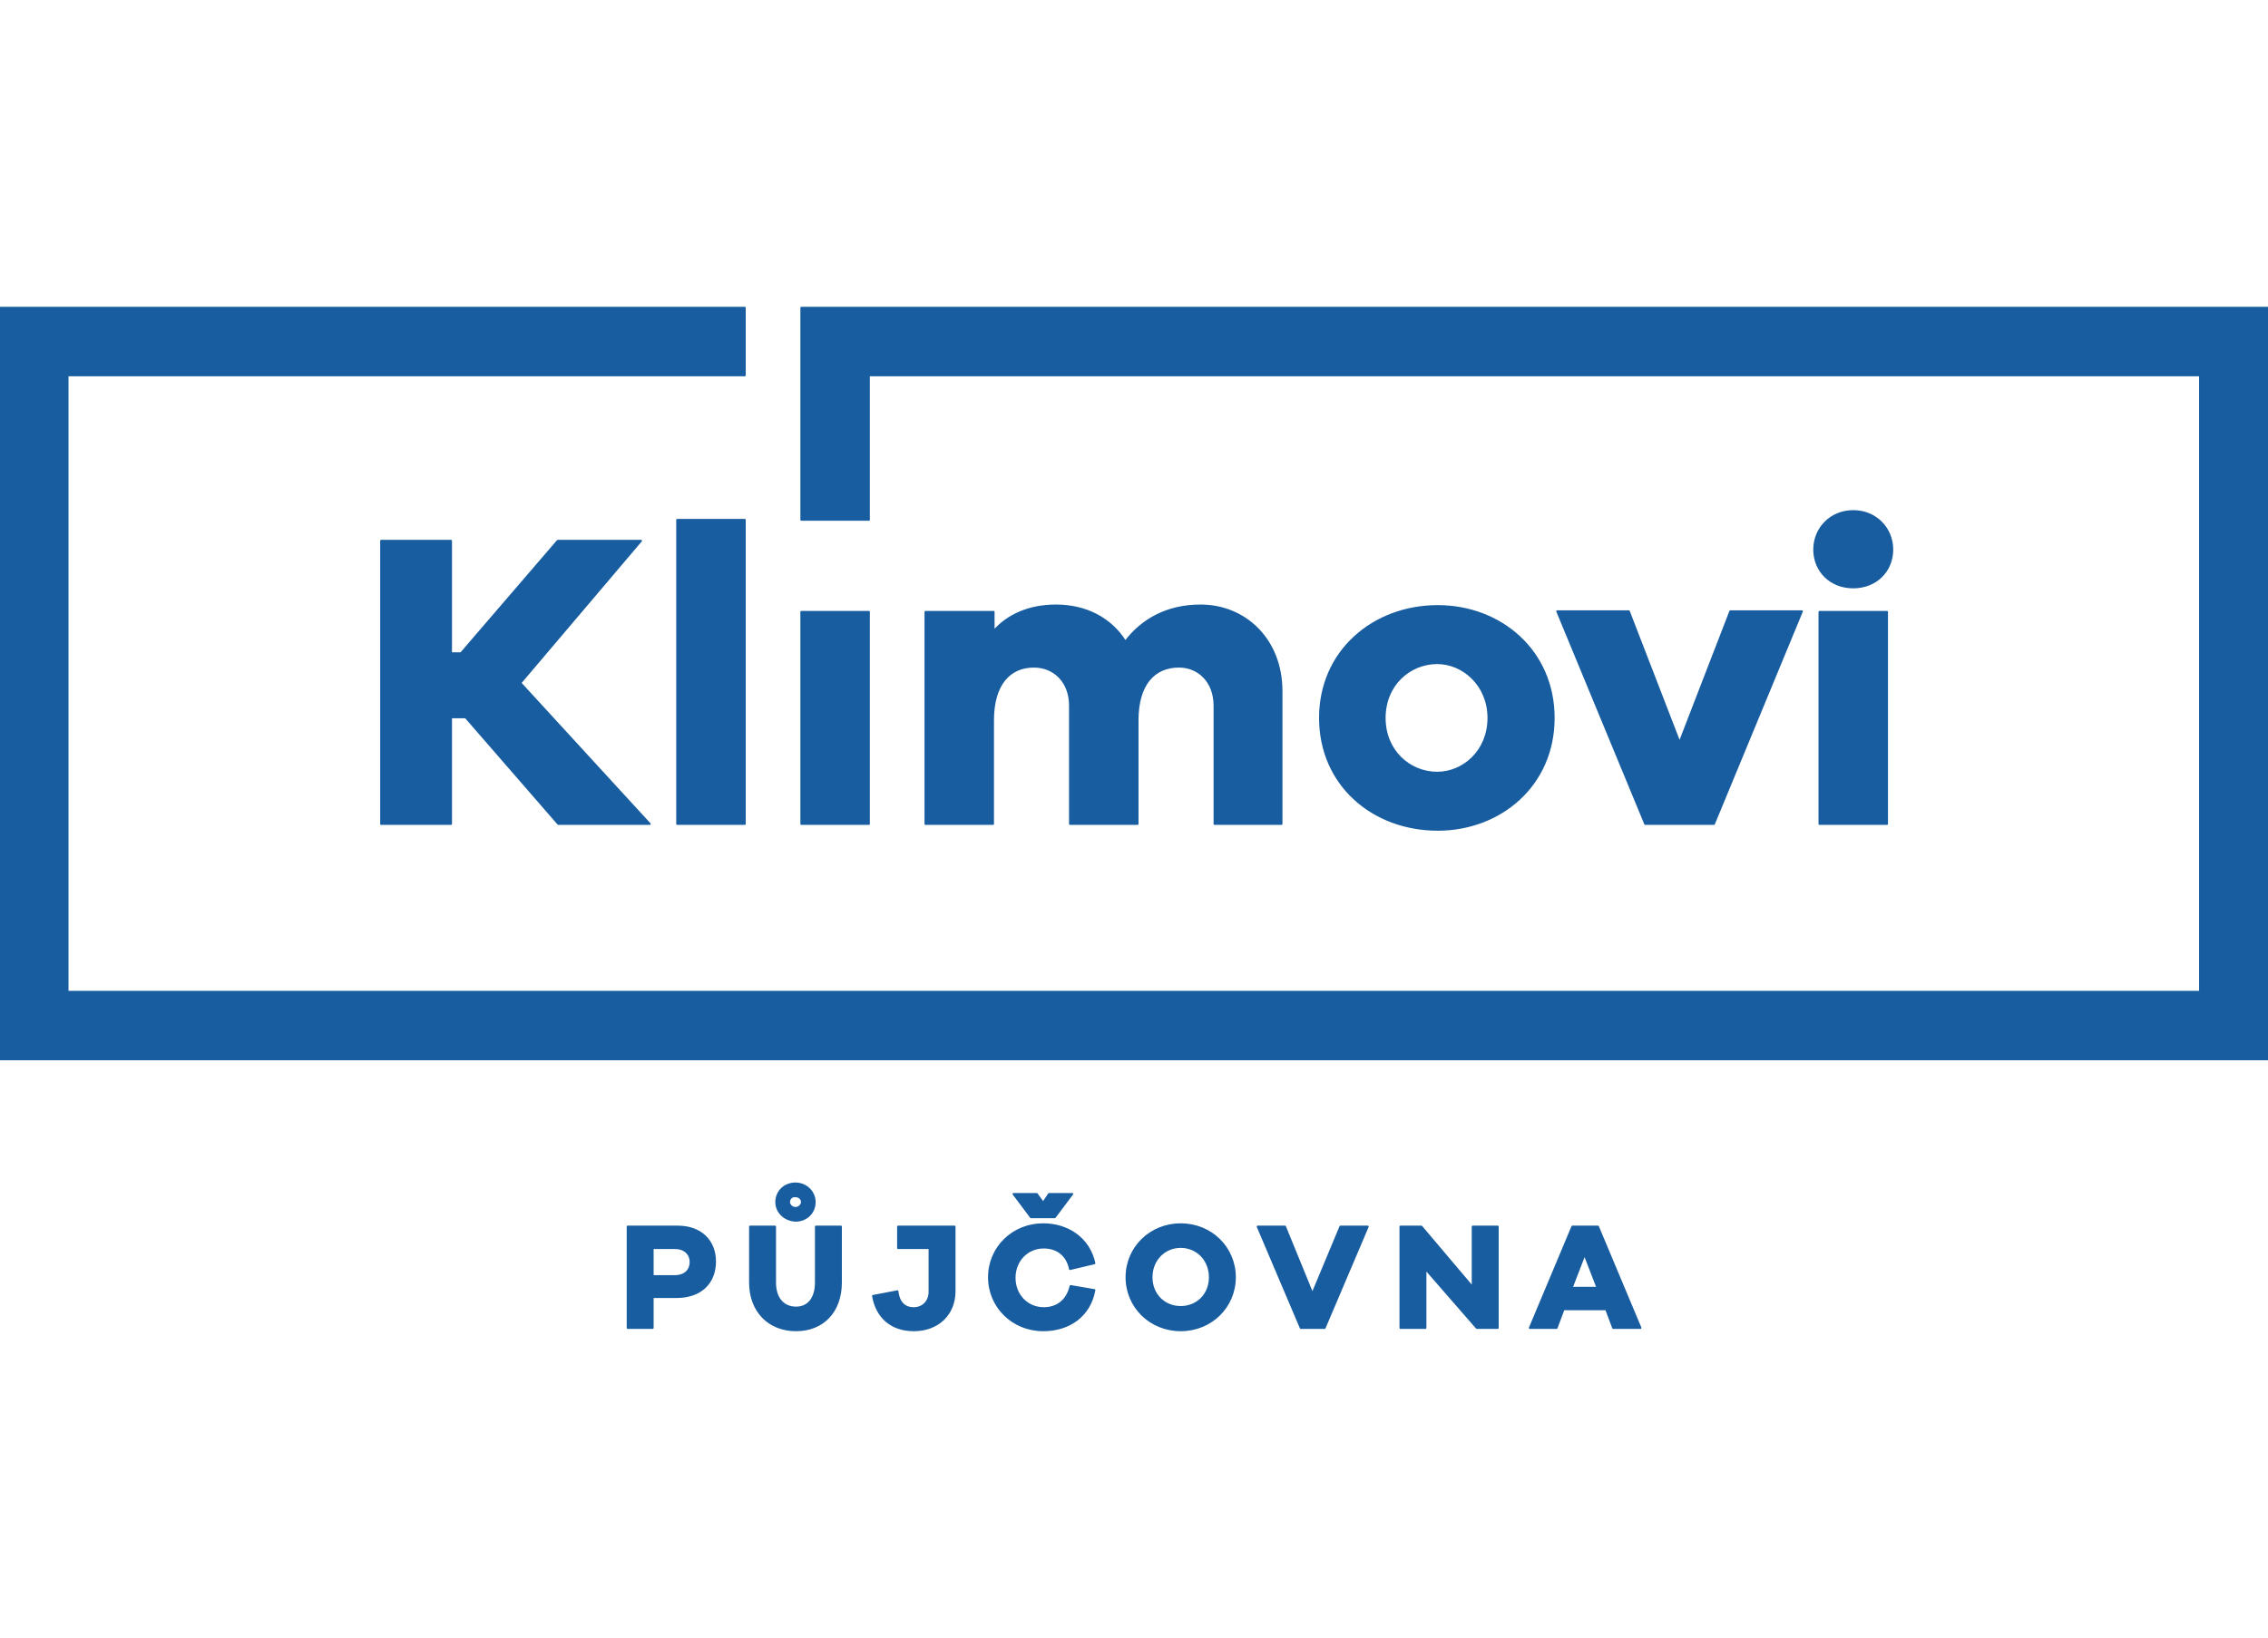<?xml version="1.0" encoding="UTF-8" standalone="no"?>
<!DOCTYPE svg PUBLIC "-//W3C//DTD SVG 1.1//EN" "http://www.w3.org/Graphics/SVG/1.1/DTD/svg11.dtd">
<svg width="100%" height="100%" viewBox="0 0 1200 867" version="1.1" xmlns="http://www.w3.org/2000/svg" xmlns:xlink="http://www.w3.org/1999/xlink" xml:space="preserve" xmlns:serif="http://www.serif.com/" style="fill-rule:evenodd;clip-rule:evenodd;stroke-linejoin:round;stroke-miterlimit:2;">
    <g transform="matrix(1.384,0,0,1.384,-53.149,109.45)">
        <g>
            <g transform="matrix(2.228,0,0,2.228,-47.164,-47.409)">
                <path d="M154.7,196.3C158.6,196.3 161.1,198.7 161.1,202.3C161.1,206 158.6,208.4 154.5,208.4L150.4,208.4L150.4,213.7L146.1,213.7L146.1,196.3L154.7,196.3ZM154.2,204.8C155.9,204.8 156.9,203.8 156.9,202.4C156.9,201 155.9,200 154.2,200L150.4,200L150.4,204.8L154.2,204.8Z" style="fill:rgb(24,93,160);fill-rule:nonzero;stroke:rgb(24,93,160);stroke-width:0.32px;"/>
            </g>
            <g transform="matrix(2.228,0,0,2.228,-47.164,-47.409)">
                <path d="M182.7,205.9C182.7,210.9 179.6,214.1 175,214.1C170.3,214.1 167.1,210.8 167.1,205.9L167.1,196.3L171.4,196.3L171.4,205.9C171.4,208.6 172.8,210.2 175,210.2C177.1,210.2 178.4,208.6 178.4,205.9L178.4,196.3L182.7,196.3L182.7,205.9ZM171.6,192.1C171.6,190.3 173,188.9 174.9,188.9C176.7,188.9 178.2,190.3 178.2,192.1C178.2,193.9 176.8,195.3 174.9,195.3C173,195.2 171.6,193.8 171.6,192.1ZM173.8,192.1C173.8,192.6 174.3,193.1 174.9,193.1C175.5,193.1 176,192.6 176,192.1C176,191.5 175.5,191.1 174.9,191.1C174.3,191 173.8,191.5 173.8,192.1Z" style="fill:rgb(24,93,160);fill-rule:nonzero;stroke:rgb(24,93,160);stroke-width:0.32px;"/>
            </g>
            <g transform="matrix(2.228,0,0,2.228,-47.164,-47.409)">
                <path d="M202.2,207.4C202.2,211.3 199.4,214.1 195.2,214.1C191.2,214.1 188.8,211.7 188.2,208.2L192.4,207.4C192.6,209.2 193.5,210.3 195.2,210.3C196.8,210.3 197.9,209.1 197.9,207.5L197.9,200L192.5,200L192.5,196.3L202.2,196.3L202.2,207.4Z" style="fill:rgb(24,93,160);fill-rule:nonzero;stroke:rgb(24,93,160);stroke-width:0.32px;"/>
            </g>
            <g transform="matrix(2.228,0,0,2.228,-47.164,-47.409)">
                <path d="M226.2,207.2C225.4,211.6 221.9,214.1 217.4,214.1C212.2,214.1 208.1,210.1 208.1,205C208.1,199.9 212.2,195.9 217.4,195.9C221.7,195.9 225.3,198.4 226.2,202.6L222,203.6C221.5,201.1 219.7,199.9 217.5,199.9C214.7,199.9 212.5,202.1 212.5,205.1C212.5,208.1 214.7,210.3 217.5,210.3C219.7,210.3 221.5,209.1 222.1,206.5L226.2,207.2ZM212.3,190.7L216.3,190.7L217.4,192.2L218.4,190.7L222.4,190.7L219.4,194.7L215.3,194.7L212.3,190.7Z" style="fill:rgb(24,93,160);fill-rule:nonzero;stroke:rgb(24,93,160);stroke-width:0.32px;"/>
            </g>
            <g transform="matrix(2.228,0,0,2.228,-47.164,-47.409)">
                <path d="M250.3,205C250.3,210.1 246.2,214.1 241,214.1C235.8,214.1 231.7,210.1 231.7,205C231.7,199.9 235.8,195.9 241,195.9C246.2,195.9 250.3,199.9 250.3,205ZM246,205C246,202 243.8,199.8 241,199.8C238.2,199.8 236,202 236,205C236,208 238.2,210.1 241,210.1C243.8,210.1 246,208 246,205Z" style="fill:rgb(24,93,160);fill-rule:nonzero;stroke:rgb(24,93,160);stroke-width:0.32px;"/>
            </g>
            <g transform="matrix(2.228,0,0,2.228,-47.164,-47.409)">
                <path d="M265.7,213.7L261.6,213.7L254.2,196.3L258.9,196.3L263.6,207.8L268.4,196.3L273.1,196.3L265.7,213.7Z" style="fill:rgb(24,93,160);fill-rule:nonzero;stroke:rgb(24,93,160);stroke-width:0.32px;"/>
            </g>
            <g transform="matrix(2.228,0,0,2.228,-47.164,-47.409)">
                <path d="M295.4,213.7L291.8,213.7L283,203.6L283,213.7L278.7,213.7L278.7,196.3L282.3,196.3L291.1,206.7L291.1,196.3L295.4,196.3L295.4,213.7Z" style="fill:rgb(24,93,160);fill-rule:nonzero;stroke:rgb(24,93,160);stroke-width:0.32px;"/>
            </g>
            <g transform="matrix(2.228,0,0,2.228,-47.164,-47.409)">
                <path d="M315.2,213.7L314,210.5L306.7,210.5L305.5,213.7L300.9,213.7L308.2,196.3L312.6,196.3L319.9,213.7L315.2,213.7ZM310.3,201.1L308.1,206.8L312.5,206.8L310.3,201.1Z" style="fill:rgb(24,93,160);fill-rule:nonzero;stroke:rgb(24,93,160);stroke-width:0.32px;"/>
            </g>
            <g transform="matrix(2.228,0,0,2.228,-47.164,-47.409)">
                <path d="M305,109C305,97.5 295.9,89.8 285.1,89.8C274.1,89.8 264.9,97.5 264.9,109C264.9,120.5 274,128.2 285.1,128.2C295.8,128.2 305,120.6 305,109ZM276,109C276,103.3 280.3,99.6 285,99.6C289.5,99.6 293.8,103.4 293.8,109C293.8,114.7 289.5,118.4 285,118.4C280.3,118.4 276,114.7 276,109Z" style="fill:rgb(24,93,160);fill-rule:nonzero;stroke:rgb(24,93,160);stroke-width:0.32px;"/>
            </g>
            <g transform="matrix(2.228,0,0,2.228,-47.164,-47.409)">
                <path d="M347.6,90.7L335.3,90.7L326.6,113.2L317.9,90.7L305.6,90.7L320.7,127.2L332.5,127.2L347.6,90.7Z" style="fill:rgb(24,93,160);fill-rule:nonzero;stroke:rgb(24,93,160);stroke-width:0.32px;"/>
            </g>
            <g transform="matrix(2.228,0,0,2.228,-47.164,-47.409)">
                <rect x="350.6" y="90.8" width="11.6" height="36.4" style="fill:rgb(24,93,160);stroke:rgb(24,93,160);stroke-width:0.32px;"/>
            </g>
            <g transform="matrix(2.228,0,0,2.228,-47.164,-47.409)">
                <path d="M356.4,73.5C352.5,73.5 349.7,76.5 349.7,80.1C349.7,83.8 352.5,86.6 356.4,86.6C360.3,86.6 363.1,83.8 363.1,80.1C363.1,76.5 360.3,73.5 356.4,73.5Z" style="fill:rgb(24,93,160);fill-rule:nonzero;stroke:rgb(24,93,160);stroke-width:0.32px;"/>
            </g>
            <g transform="matrix(2.228,0,0,2.228,-47.164,-47.409)">
                <path d="M103.8,78.6L103.8,127.2L115.8,127.2L115.8,108.9L118.3,108.9L134.2,127.2L149.9,127.2L127.7,103L148.4,78.6L134.1,78.6L117.5,97.9L115.8,97.9L115.8,78.6L103.8,78.6Z" style="fill:rgb(24,93,160);fill-rule:nonzero;stroke:rgb(24,93,160);stroke-width:0.32px;"/>
            </g>
            <g transform="matrix(2.228,0,0,2.228,-47.164,-47.409)">
                <rect x="154.6" y="75" width="11.6" height="52.2" style="fill:rgb(24,93,160);stroke:rgb(24,93,160);stroke-width:0.32px;"/>
            </g>
            <g transform="matrix(2.228,0,0,2.228,-47.164,-47.409)">
                <rect x="175.9" y="90.8" width="11.6" height="36.4" style="fill:rgb(24,93,160);stroke:rgb(24,93,160);stroke-width:0.32px;"/>
            </g>
            <g transform="matrix(2.228,0,0,2.228,-47.164,-47.409)">
                <path d="M427.5,38.6L175.9,38.6L175.9,75L187.5,75L187.5,50.2L415.9,50.2L415.9,156L50,156L50,50.2L166.2,50.2L166.2,38.6L38.4,38.6L38.4,167.6L427.5,167.6L427.5,38.6Z" style="fill:rgb(24,93,160);fill-rule:nonzero;stroke:rgb(24,93,160);stroke-width:0.32px;"/>
            </g>
            <g transform="matrix(2.228,0,0,2.228,-47.164,-47.409)">
                <path d="M197.2,90.8L197.2,127.2L208.8,127.2L208.8,109.4C208.8,103.3 211.6,100.2 215.8,100.2C219.3,100.2 222,102.8 222,106.9L222,127.2L233.6,127.2L233.6,109.4C233.6,103.3 236.4,100.2 240.7,100.2C244.1,100.2 246.8,102.8 246.8,106.9L246.8,127.2L258.3,127.2L258.3,104.4C258.3,95.6 252.1,89.7 244.4,89.7C238.7,89.7 234.4,92.1 231.5,95.9C229,91.9 224.7,89.7 219.6,89.7C214.9,89.7 211.3,91.4 208.9,94.1L208.9,90.8L197.2,90.8Z" style="fill:rgb(24,93,160);fill-rule:nonzero;stroke:rgb(24,93,160);stroke-width:0.32px;"/>
            </g>
        </g>
    </g>
</svg>
